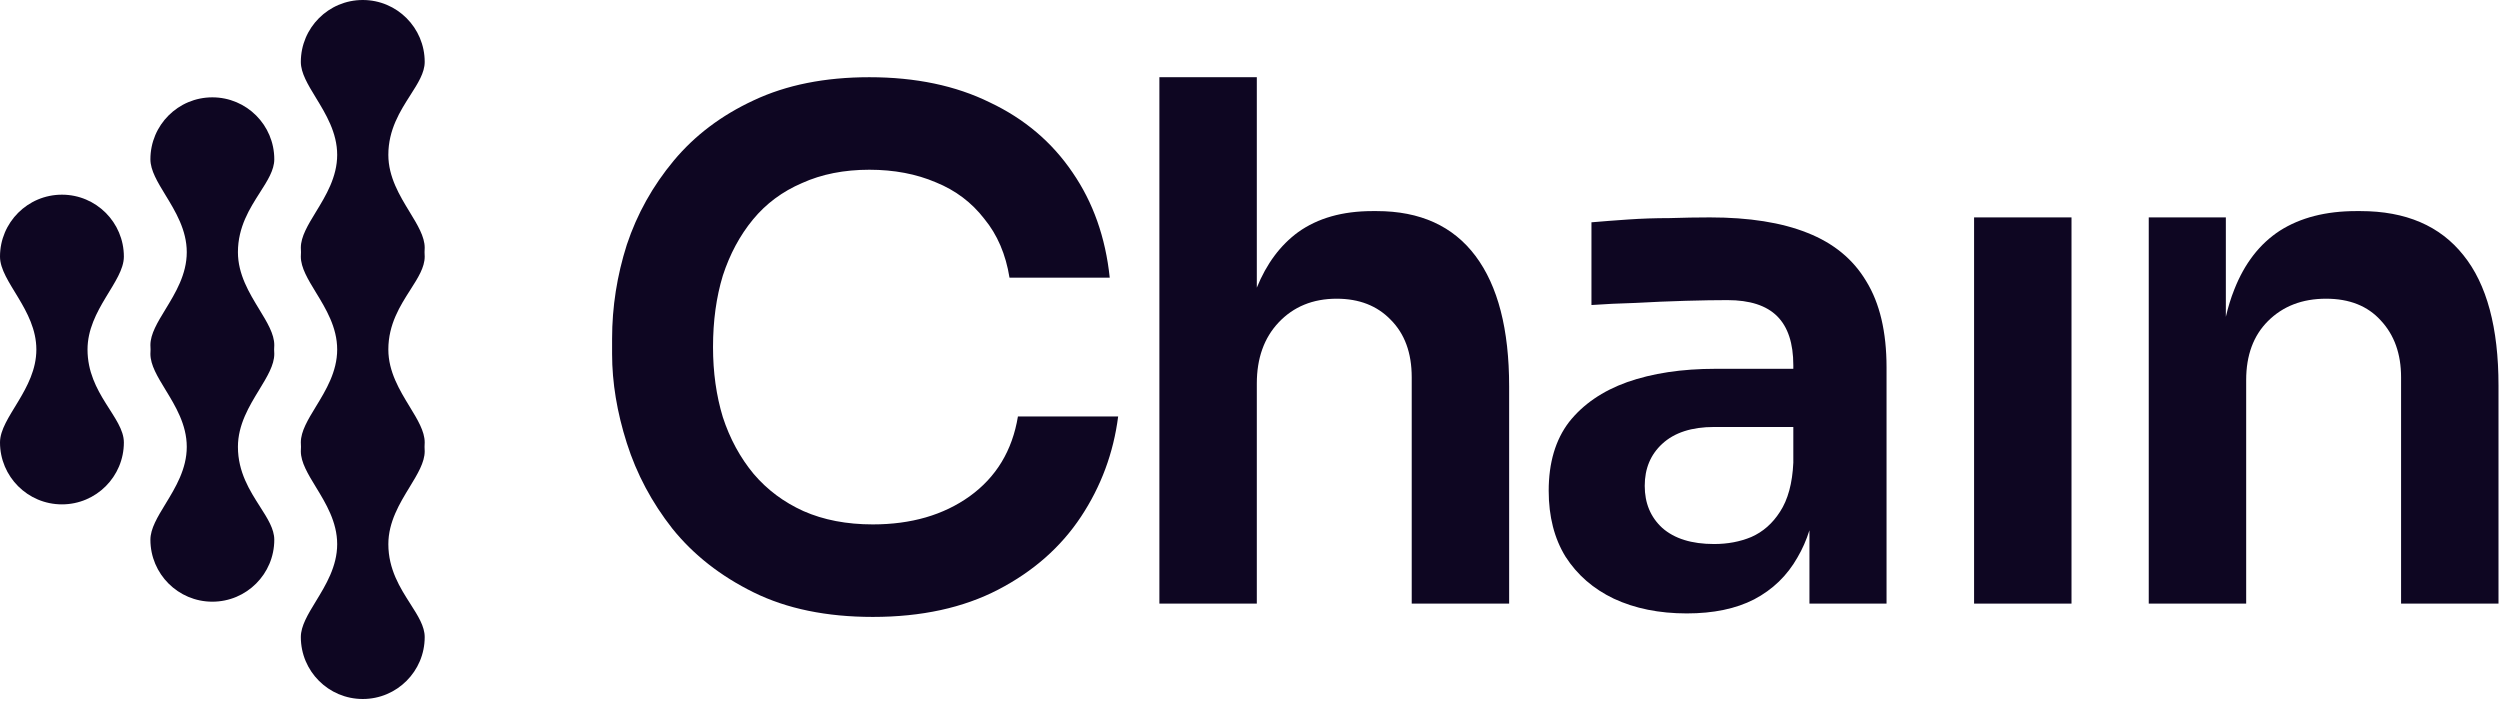 <svg xmlns="http://www.w3.org/2000/svg" width="259" height="73" viewBox="0 0 259 73" fill="none"><path d="M90.425 63.913C85.633 63.913 81.518 63.066 78.081 61.372C74.644 59.678 71.836 57.475 69.657 54.764C67.527 52.053 65.954 49.1 64.938 45.905C63.921 42.71 63.413 39.636 63.413 36.683V35.085C63.413 31.794 63.921 28.55 64.938 25.355C66.002 22.16 67.624 19.255 69.803 16.641C71.981 14.027 74.74 11.945 78.081 10.396C81.469 8.799 85.463 8 90.062 8C94.855 8 99.018 8.871 102.552 10.614C106.134 12.309 108.991 14.729 111.121 17.876C113.251 20.974 114.534 24.605 114.969 28.768H104.585C104.198 26.347 103.327 24.314 101.971 22.668C100.664 20.974 98.994 19.715 96.961 18.892C94.927 18.021 92.628 17.585 90.062 17.585C87.448 17.585 85.124 18.045 83.091 18.965C81.058 19.836 79.364 21.095 78.008 22.741C76.653 24.387 75.612 26.323 74.886 28.55C74.208 30.777 73.869 33.246 73.869 35.957C73.869 38.571 74.208 40.991 74.886 43.218C75.612 45.445 76.677 47.406 78.081 49.1C79.485 50.746 81.203 52.029 83.237 52.949C85.318 53.868 87.714 54.328 90.425 54.328C94.395 54.328 97.735 53.36 100.446 51.424C103.206 49.439 104.876 46.68 105.457 43.146H115.841C115.356 46.922 114.074 50.383 111.992 53.53C109.91 56.676 107.054 59.194 103.423 61.081C99.793 62.969 95.46 63.913 90.425 63.913Z" fill="#0E0622"></path><path d="M120.112 62.534V8H130.206V29.802C131.214 27.318 132.643 25.4 134.49 24.048C136.523 22.596 139.089 21.869 142.187 21.869H142.623C147.125 21.869 150.538 23.419 152.862 26.517C155.185 29.615 156.347 34.117 156.347 40.023V62.534H146.254V39.079C146.254 36.562 145.528 34.577 144.075 33.125C142.671 31.672 140.808 30.946 138.484 30.946C136.015 30.946 134.006 31.769 132.457 33.415C130.956 35.013 130.206 37.119 130.206 39.733V62.534H120.112Z" fill="#0E0622"></path><path fill-rule="evenodd" clip-rule="evenodd" d="M187.458 54.94V62.534H195.446V38.063C195.446 34.383 194.744 31.406 193.34 29.131C191.985 26.856 189.951 25.186 187.24 24.12C184.578 23.055 181.213 22.523 177.147 22.523C175.84 22.523 174.436 22.547 172.935 22.596C171.483 22.596 170.055 22.644 168.651 22.741C167.247 22.838 165.988 22.934 164.875 23.031V31.6C166.23 31.503 167.755 31.43 169.45 31.382C171.192 31.285 172.911 31.213 174.605 31.164C176.3 31.116 177.752 31.092 178.962 31.092C181.286 31.092 183.004 31.648 184.118 32.762C185.231 33.875 185.788 35.569 185.788 37.845V38.208H177.728C174.242 38.208 171.192 38.668 168.578 39.587C166.013 40.507 164.004 41.887 162.551 43.727C161.147 45.566 160.445 47.938 160.445 50.843C160.445 53.505 161.026 55.781 162.188 57.669C163.398 59.557 165.069 61.009 167.199 62.026C169.377 63.042 171.894 63.55 174.751 63.55C177.51 63.55 179.834 63.066 181.722 62.098C183.658 61.081 185.159 59.629 186.224 57.741C186.723 56.895 187.134 55.962 187.458 54.94ZM185.788 47.938V44.235H177.583C175.259 44.235 173.468 44.816 172.209 45.978C170.999 47.091 170.394 48.543 170.394 50.334C170.394 52.126 170.999 53.578 172.209 54.691C173.468 55.805 175.259 56.361 177.583 56.361C178.986 56.361 180.269 56.12 181.431 55.635C182.641 55.103 183.634 54.231 184.408 53.021C185.231 51.763 185.691 50.068 185.788 47.938Z" fill="#0E0622"></path><path d="M204.515 62.534V22.523H214.608V62.534H204.515Z" fill="#0E0622"></path><path d="M222.61 22.523V62.534H232.704V39.37C232.704 36.804 233.454 34.771 234.955 33.27C236.504 31.721 238.513 30.946 240.982 30.946C243.402 30.946 245.29 31.697 246.646 33.197C248.049 34.698 248.751 36.659 248.751 39.079V62.534H258.845V39.951C258.845 33.948 257.635 29.446 255.214 26.444C252.794 23.394 249.236 21.869 244.54 21.869H244.104C240.957 21.869 238.319 22.547 236.189 23.903C234.107 25.258 232.534 27.291 231.469 30.002C231.122 30.87 230.832 31.809 230.598 32.821V22.523H222.61Z" fill="#0E0622"></path><path d="M0 45.836C-4.64626e-07 49.379 2.873 52.253 6.417 52.253C9.96 52.253 12.833 49.379 12.833 45.836C12.833 43.238 9.067 40.794 9.067 36.211C9.067 32.086 12.833 29.184 12.833 26.586C12.833 23.043 9.96 20.169 6.417 20.169C2.873 20.169 2.98896e-06 23.043 2.52433e-06 26.586C2.18367e-06 29.184 3.767 32.086 3.767 36.211C3.767 40.336 3.40663e-07 43.238 0 45.836Z" fill="#0E0622"></path><path d="M31.166 6.417C31.166 2.874 34.039 -4.64714e-07 37.583 0C41.126 4.64714e-07 43.999 2.874 43.999 6.417C43.999 7.532 43.304 8.62 42.511 9.86C41.458 11.508 40.232 13.427 40.232 16.042C40.232 18.341 41.403 20.261 42.44 21.96C43.262 23.308 43.999 24.517 43.999 25.667C43.999 25.821 43.994 25.974 43.983 26.125C43.994 26.276 43.999 26.429 43.999 26.583C43.999 27.699 43.304 28.786 42.511 30.027C41.458 31.675 40.232 33.593 40.232 36.208C40.232 38.508 41.403 40.428 42.44 42.127C43.262 43.475 43.999 44.684 43.999 45.833C43.999 45.987 43.994 46.14 43.983 46.291C43.994 46.443 43.999 46.596 43.999 46.75C43.999 47.899 43.262 49.108 42.44 50.456C41.403 52.155 40.233 54.075 40.233 56.375C40.233 58.99 41.458 60.908 42.511 62.556C43.304 63.797 43.999 64.884 43.999 66C43.999 69.543 41.126 72.416 37.583 72.416C34.039 72.416 31.166 69.543 31.166 66C31.166 64.85 31.903 63.641 32.725 62.293C33.762 60.594 34.932 58.675 34.932 56.375C34.932 54.075 33.762 52.155 32.725 50.456C31.903 49.108 31.166 47.899 31.166 46.75C31.166 46.596 31.171 46.443 31.182 46.291C31.171 46.14 31.166 45.987 31.166 45.833C31.166 44.684 31.903 43.475 32.725 42.127C33.762 40.428 34.932 38.508 34.932 36.208C34.932 33.908 33.762 31.989 32.725 30.29C31.903 28.942 31.166 27.733 31.166 26.583C31.166 26.429 31.171 26.276 31.182 26.125C31.171 25.974 31.166 25.821 31.166 25.667C31.166 24.517 31.903 23.308 32.725 21.96C33.762 20.261 34.932 18.341 34.932 16.042C34.932 13.742 33.762 11.822 32.725 10.123C31.903 8.775 31.166 7.566 31.166 6.417Z" fill="#0E0622"></path><path d="M21.999 62.335C18.455 62.335 15.582 59.461 15.582 55.918C15.582 54.769 16.32 53.56 17.142 52.211C18.178 50.513 19.349 48.593 19.349 46.293C19.349 43.993 18.178 42.073 17.142 40.375C16.32 39.026 15.582 37.817 15.582 36.668C15.582 36.514 15.588 36.361 15.598 36.21C15.588 36.058 15.582 35.906 15.582 35.751C15.582 34.602 16.32 33.393 17.142 32.045C18.178 30.346 19.349 28.426 19.349 26.126C19.349 23.826 18.178 21.907 17.142 20.208C16.32 18.86 15.582 17.651 15.582 16.501C15.582 12.958 18.455 10.085 21.999 10.085C25.543 10.085 28.416 12.958 28.416 16.501C28.416 17.617 27.721 18.704 26.928 19.945C25.875 21.593 24.649 23.512 24.649 26.126C24.649 28.426 25.82 30.346 26.856 32.045C27.678 33.393 28.416 34.602 28.416 35.751C28.416 35.905 28.41 36.058 28.399 36.21C28.41 36.361 28.416 36.514 28.416 36.668C28.416 37.817 27.678 39.026 26.856 40.375C25.82 42.073 24.649 43.993 24.649 46.293C24.649 48.908 25.875 50.826 26.928 52.474C27.721 53.715 28.416 54.802 28.416 55.918C28.416 59.461 25.543 62.335 21.999 62.335Z" fill="#0E0622"></path></svg>